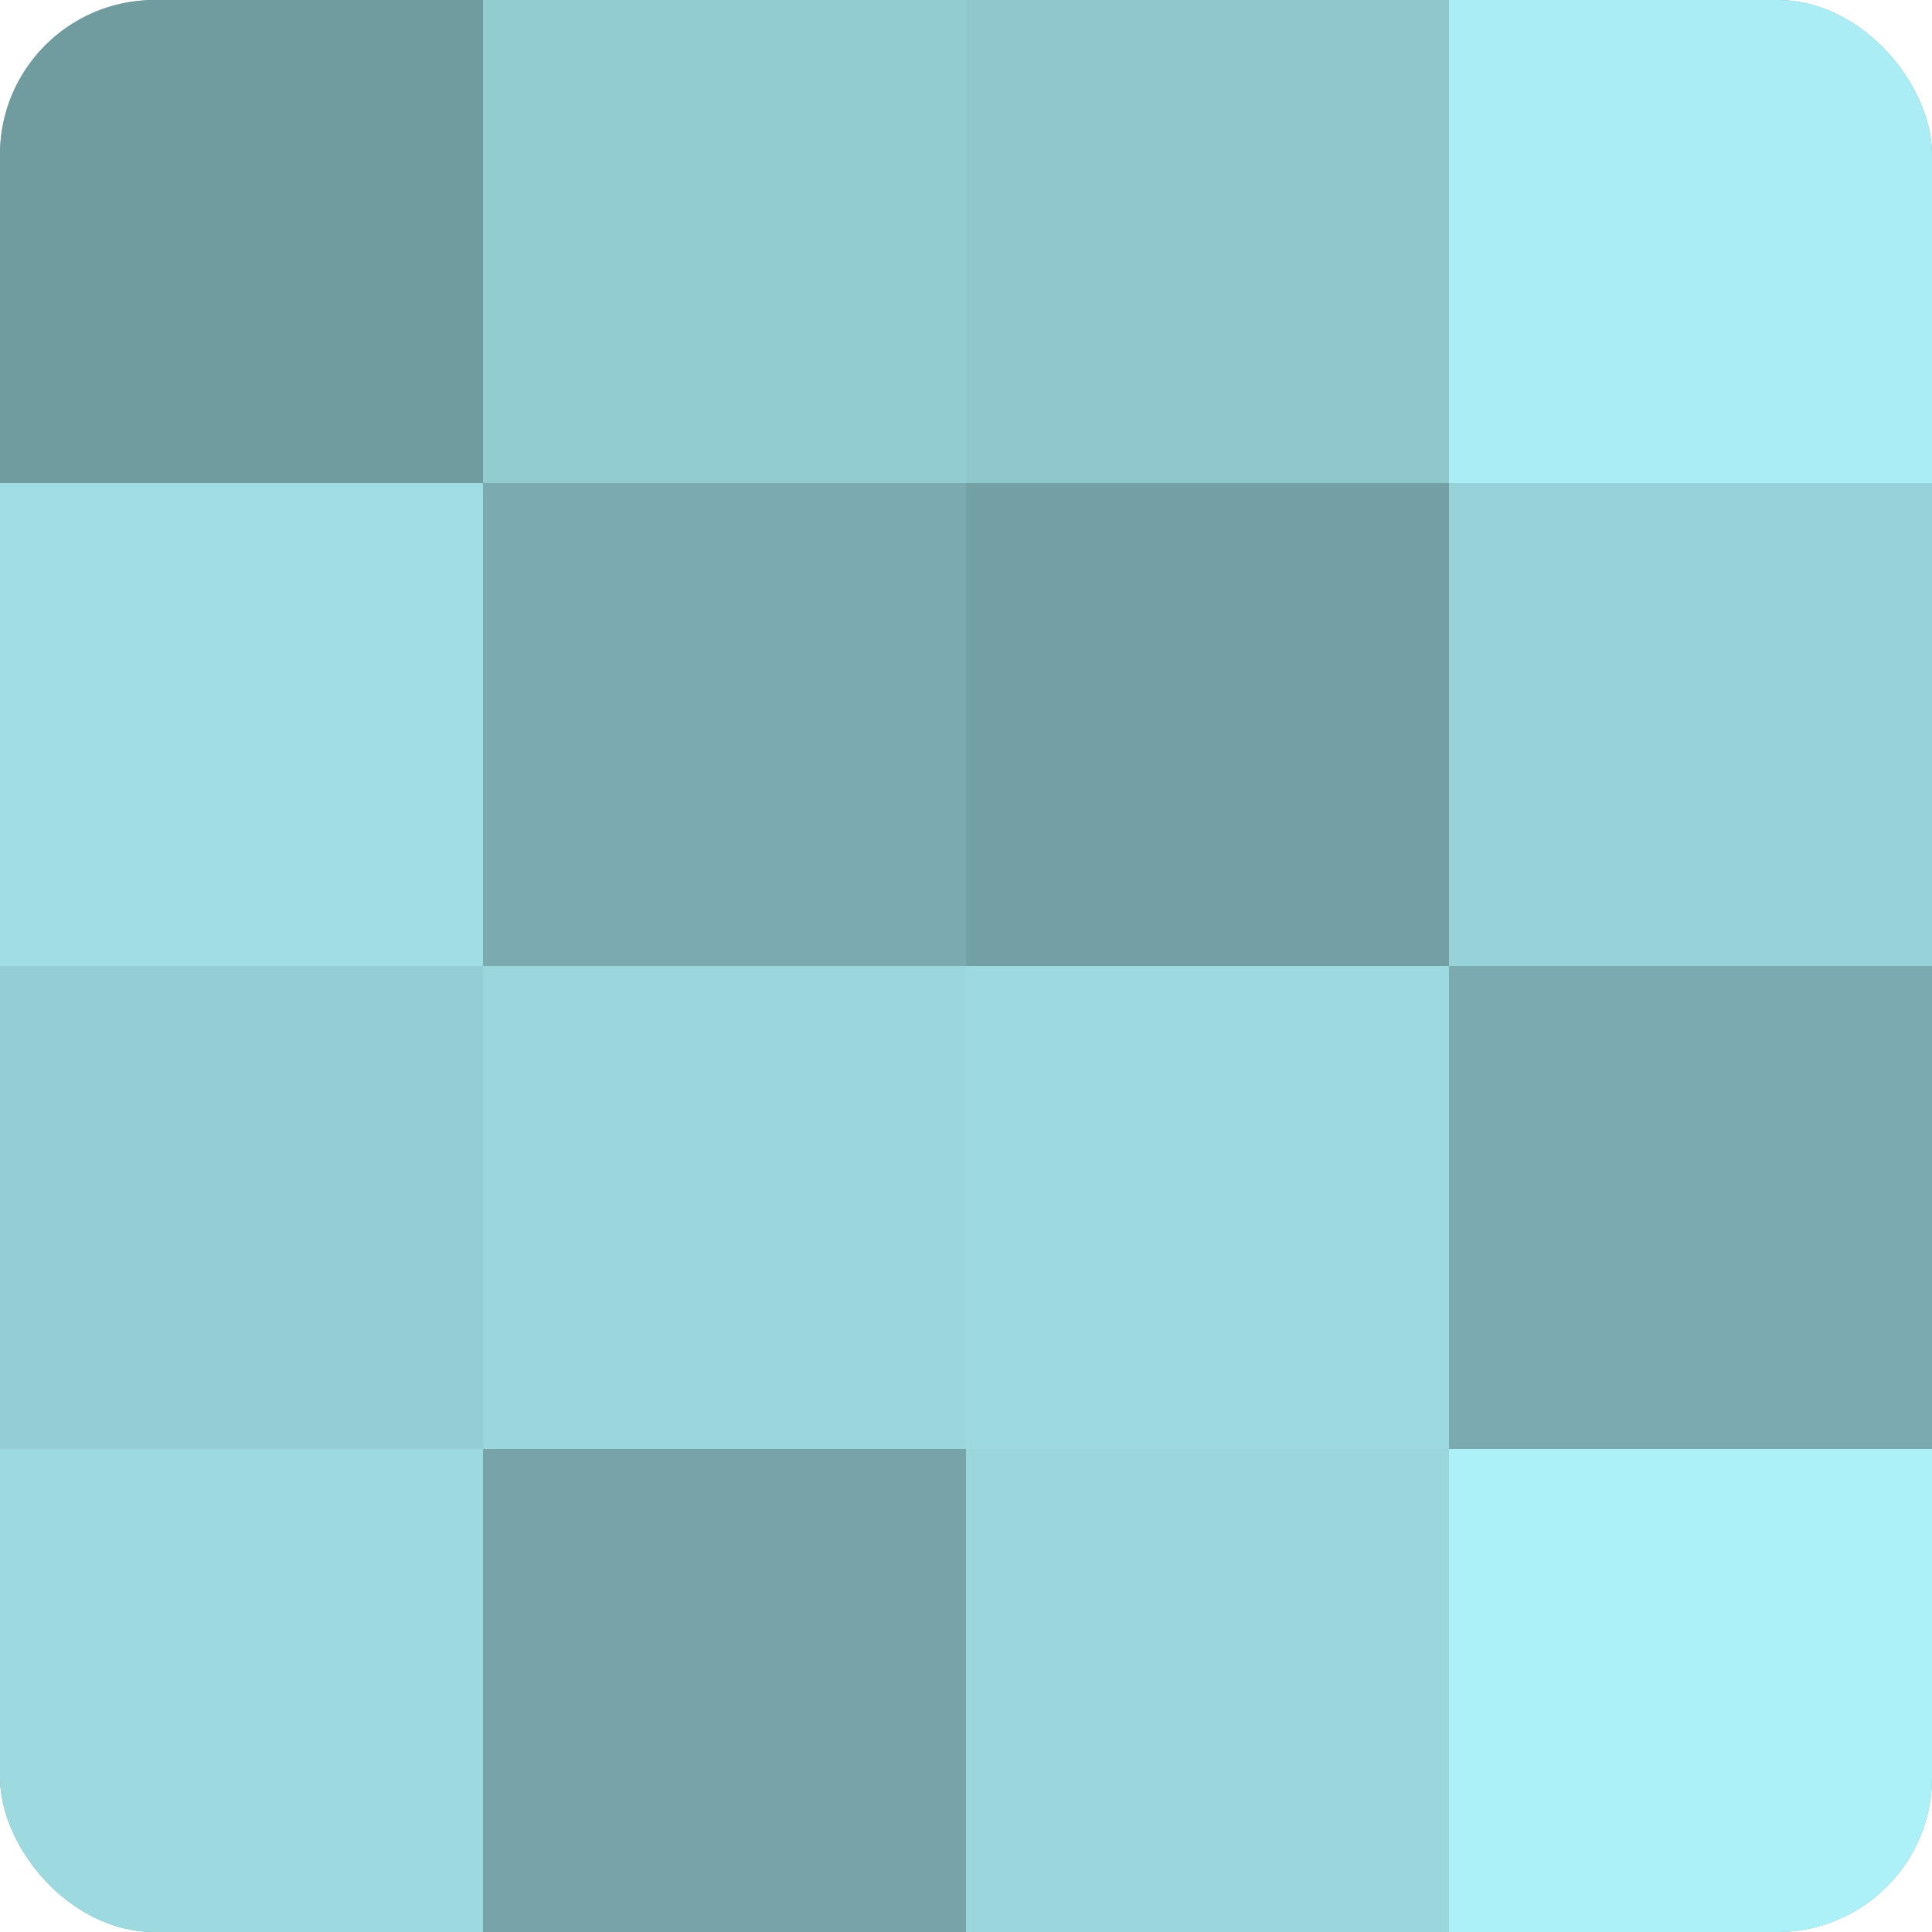 <?xml version="1.0" encoding="UTF-8"?>
<svg xmlns="http://www.w3.org/2000/svg" width="60" height="60" viewBox="0 0 100 100" preserveAspectRatio="xMidYMid meet"><defs><clipPath id="c" width="100" height="100"><rect width="100" height="100" rx="8" ry="8"/></clipPath></defs><g clip-path="url(#c)"><rect width="100" height="100" fill="#709ca0"/><rect width="25" height="25" fill="#709ca0"/><rect y="25" width="25" height="25" fill="#9fdee4"/><rect y="50" width="25" height="25" fill="#94ced4"/><rect y="75" width="25" height="25" fill="#9ddae0"/><rect x="25" width="25" height="25" fill="#92cbd0"/><rect x="25" y="25" width="25" height="25" fill="#7babb0"/><rect x="25" y="50" width="25" height="25" fill="#9ad6dc"/><rect x="25" y="75" width="25" height="25" fill="#76a4a8"/><rect x="50" width="25" height="25" fill="#8fc7cc"/><rect x="50" y="25" width="25" height="25" fill="#73a0a4"/><rect x="50" y="50" width="25" height="25" fill="#9ddae0"/><rect x="50" y="75" width="25" height="25" fill="#9ad6dc"/><rect x="75" width="25" height="25" fill="#abedf4"/><rect x="75" y="25" width="25" height="25" fill="#97d2d8"/><rect x="75" y="50" width="25" height="25" fill="#7babb0"/><rect x="75" y="75" width="25" height="25" fill="#adf1f8"/></g></svg>
